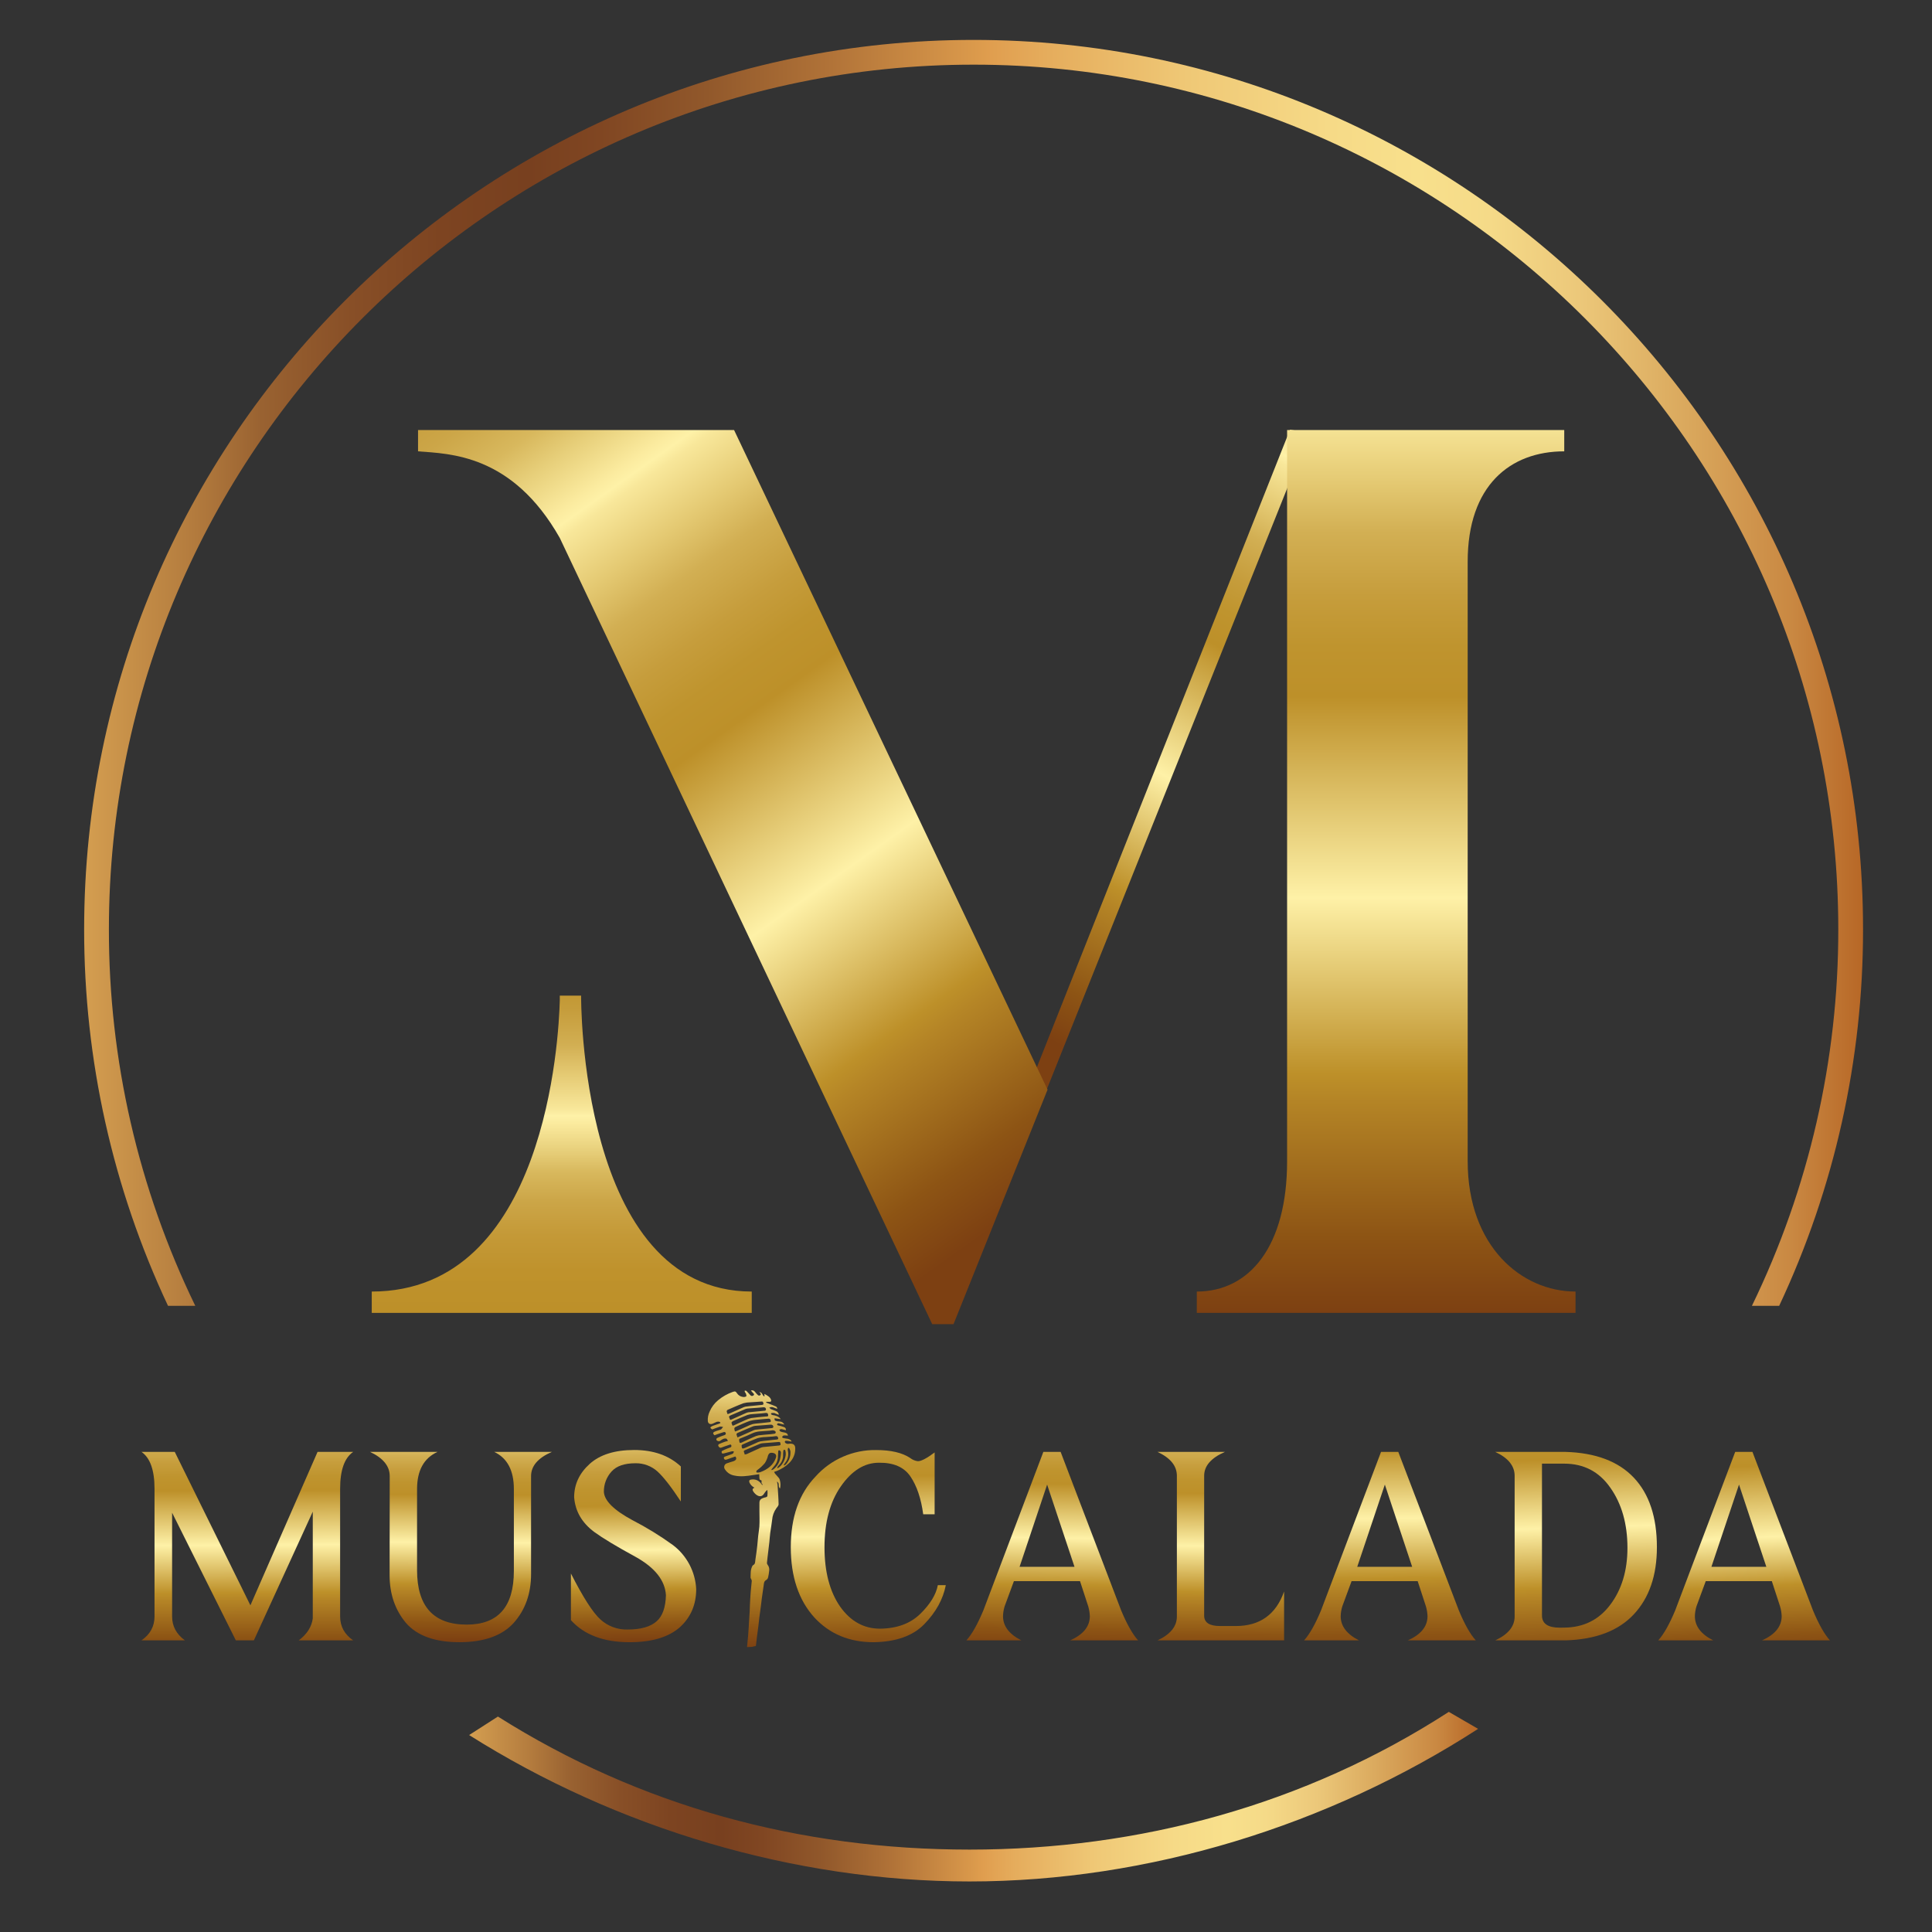 <?xml version="1.0" encoding="UTF-8"?> <svg xmlns="http://www.w3.org/2000/svg" xmlns:xlink="http://www.w3.org/1999/xlink" id="Layer_1" data-name="Layer 1" viewBox="0 0 1024 1024"><rect x="0" y="0" width="1024" height="1024" fill="#333333" stroke="none"/><defs><style> .cls-1 { fill: url(#Degradado_sin_nombre_6); } .cls-2 { fill: url(#Degradado_sin_nombre_5); } .cls-3 { fill: url(#Degradado_sin_nombre_16); } .cls-4 { fill: url(#Degradado_sin_nombre_11); } .cls-5 { fill: url(#Degradado_sin_nombre_4); } .cls-6 { fill: url(#Degradado_sin_nombre_2); } .cls-7 { fill: url(#Degradado_sin_nombre_9); } .cls-8 { fill: url(#Degradado_sin_nombre_13); } .cls-9 { fill: url(#Degradado_sin_nombre_7); } .cls-10 { fill: url(#Degradado_sin_nombre_3); } .cls-11 { fill: url(#Degradado_sin_nombre); } .cls-12 { fill: url(#Degradado_sin_nombre_10); } .cls-13 { fill: url(#Degradado_sin_nombre_14); } .cls-14 { fill: url(#Degradado_sin_nombre_15); } .cls-15 { fill: url(#Degradado_sin_nombre_8); } .cls-16 { fill: url(#Degradado_sin_nombre_12); } </style><linearGradient id="Degradado_sin_nombre" data-name="Degradado sin nombre" x1="297.74" y1="327.43" x2="297.74" y2="700.51" gradientTransform="translate(0 1023.28) scale(1 -1)" gradientUnits="userSpaceOnUse"><stop offset="0" stop-color="#bd9029"></stop><stop offset=".06" stop-color="#bf922c"></stop><stop offset=".11" stop-color="#c49937"></stop><stop offset=".16" stop-color="#cca648"></stop><stop offset=".2" stop-color="#d8b85d"></stop><stop offset=".23" stop-color="#e7cf7a"></stop><stop offset=".27" stop-color="#fbeb9f"></stop><stop offset=".28" stop-color="#fef1a7"></stop><stop offset=".29" stop-color="#f8e79a"></stop><stop offset=".34" stop-color="#e4c972"></stop><stop offset=".38" stop-color="#d2af53"></stop><stop offset=".43" stop-color="#c69d3c"></stop><stop offset=".47" stop-color="#bf942e"></stop><stop offset=".51" stop-color="#bd9029"></stop><stop offset=".67" stop-color="#fef1a7"></stop><stop offset=".81" stop-color="#bd9029"></stop><stop offset=".83" stop-color="#b58526"></stop><stop offset=".94" stop-color="#8d5414"></stop><stop offset="1" stop-color="#7d4012"></stop></linearGradient><linearGradient id="Degradado_sin_nombre_2" data-name="Degradado sin nombre 2" x1="545.77" y1="477.7" x2="757.15" y2="888.07" gradientTransform="translate(0 1023.28) scale(1 -1)" gradientUnits="userSpaceOnUse"><stop offset="0" stop-color="#7d4012"></stop><stop offset=".06" stop-color="#8d5414"></stop><stop offset=".17" stop-color="#b58526"></stop><stop offset=".19" stop-color="#bd9029"></stop><stop offset=".33" stop-color="#fef1a7"></stop><stop offset=".49" stop-color="#bd9029"></stop><stop offset=".53" stop-color="#bf942e"></stop><stop offset=".57" stop-color="#c69d3c"></stop><stop offset=".62" stop-color="#d2af53"></stop><stop offset=".66" stop-color="#e4c972"></stop><stop offset=".71" stop-color="#f8e79a"></stop><stop offset=".72" stop-color="#fef1a7"></stop><stop offset=".73" stop-color="#fbeb9f"></stop><stop offset=".77" stop-color="#e7cf7a"></stop><stop offset=".8" stop-color="#d8b85d"></stop><stop offset=".84" stop-color="#cca648"></stop><stop offset=".89" stop-color="#c49937"></stop><stop offset=".94" stop-color="#bf922c"></stop><stop offset="1" stop-color="#bd9029"></stop></linearGradient><linearGradient id="Degradado_sin_nombre_3" data-name="Degradado sin nombre 3" x1="206.69" y1="888.93" x2="557.92" y2="394.7" gradientTransform="translate(0 1023.28) scale(1 -1)" gradientUnits="userSpaceOnUse"><stop offset="0" stop-color="#bd9029"></stop><stop offset=".06" stop-color="#bf922c"></stop><stop offset=".11" stop-color="#c49937"></stop><stop offset=".16" stop-color="#cca648"></stop><stop offset=".2" stop-color="#d8b85d"></stop><stop offset=".23" stop-color="#e7cf7a"></stop><stop offset=".27" stop-color="#fbeb9f"></stop><stop offset=".28" stop-color="#fef1a7"></stop><stop offset=".29" stop-color="#f8e79a"></stop><stop offset=".34" stop-color="#e4c972"></stop><stop offset=".38" stop-color="#d2af53"></stop><stop offset=".43" stop-color="#c69d3c"></stop><stop offset=".47" stop-color="#bf942e"></stop><stop offset=".51" stop-color="#bd9029"></stop><stop offset=".67" stop-color="#fef1a7"></stop><stop offset=".81" stop-color="#bd9029"></stop><stop offset=".83" stop-color="#b58526"></stop><stop offset=".94" stop-color="#8d5414"></stop><stop offset="1" stop-color="#7d4012"></stop></linearGradient><linearGradient id="Degradado_sin_nombre_4" data-name="Degradado sin nombre 4" x1="734.7" y1="327.43" x2="734.7" y2="994.05" gradientTransform="translate(0 1023.28) scale(1 -1)" gradientUnits="userSpaceOnUse"><stop offset="0" stop-color="#7d4012"></stop><stop offset=".06" stop-color="#8d5414"></stop><stop offset=".17" stop-color="#b58526"></stop><stop offset=".19" stop-color="#bd9029"></stop><stop offset=".33" stop-color="#fef1a7"></stop><stop offset=".49" stop-color="#bd9029"></stop><stop offset=".53" stop-color="#bf942e"></stop><stop offset=".57" stop-color="#c69d3c"></stop><stop offset=".62" stop-color="#d2af53"></stop><stop offset=".66" stop-color="#e4c972"></stop><stop offset=".71" stop-color="#f8e79a"></stop><stop offset=".72" stop-color="#fef1a7"></stop><stop offset=".73" stop-color="#fbeb9f"></stop><stop offset=".77" stop-color="#e7cf7a"></stop><stop offset=".8" stop-color="#d8b85d"></stop><stop offset=".84" stop-color="#cca648"></stop><stop offset=".89" stop-color="#c49937"></stop><stop offset=".94" stop-color="#bf922c"></stop><stop offset="1" stop-color="#bd9029"></stop></linearGradient><linearGradient id="Degradado_sin_nombre_5" data-name="Degradado sin nombre 5" x1="130.47" y1="325.67" x2="131.39" y2="144.63" gradientTransform="translate(0 1023.28) scale(1 -1)" gradientUnits="userSpaceOnUse"><stop offset="0" stop-color="#bd9029"></stop><stop offset=".06" stop-color="#bf922c"></stop><stop offset=".11" stop-color="#c49937"></stop><stop offset=".16" stop-color="#cca648"></stop><stop offset=".2" stop-color="#d8b85d"></stop><stop offset=".23" stop-color="#e7cf7a"></stop><stop offset=".27" stop-color="#fbeb9f"></stop><stop offset=".28" stop-color="#fef1a7"></stop><stop offset=".29" stop-color="#f8e79a"></stop><stop offset=".34" stop-color="#e4c972"></stop><stop offset=".38" stop-color="#d2af53"></stop><stop offset=".43" stop-color="#c69d3c"></stop><stop offset=".47" stop-color="#bf942e"></stop><stop offset=".51" stop-color="#bd9029"></stop><stop offset=".67" stop-color="#fef1a7"></stop><stop offset=".81" stop-color="#bd9029"></stop><stop offset=".83" stop-color="#b58526"></stop><stop offset=".94" stop-color="#8d5414"></stop><stop offset="1" stop-color="#7d4012"></stop></linearGradient><linearGradient id="Degradado_sin_nombre_6" data-name="Degradado sin nombre 6" x1="244.62" y1="311.5" x2="243.78" y2="153.69" gradientTransform="translate(0 1023.28) scale(1 -1)" gradientUnits="userSpaceOnUse"><stop offset="0" stop-color="#bd9029"></stop><stop offset=".06" stop-color="#bf922c"></stop><stop offset=".11" stop-color="#c49937"></stop><stop offset=".16" stop-color="#cca648"></stop><stop offset=".2" stop-color="#d8b85d"></stop><stop offset=".23" stop-color="#e7cf7a"></stop><stop offset=".27" stop-color="#fbeb9f"></stop><stop offset=".28" stop-color="#fef1a7"></stop><stop offset=".29" stop-color="#f8e79a"></stop><stop offset=".34" stop-color="#e4c972"></stop><stop offset=".38" stop-color="#d2af53"></stop><stop offset=".43" stop-color="#c69d3c"></stop><stop offset=".47" stop-color="#bf942e"></stop><stop offset=".51" stop-color="#bd9029"></stop><stop offset=".67" stop-color="#fef1a7"></stop><stop offset=".81" stop-color="#bd9029"></stop><stop offset=".83" stop-color="#b58526"></stop><stop offset=".94" stop-color="#8d5414"></stop><stop offset="1" stop-color="#7d4012"></stop></linearGradient><linearGradient id="Degradado_sin_nombre_7" data-name="Degradado sin nombre 7" x1="334.01" y1="300.09" x2="336.08" y2="153.24" gradientTransform="translate(0 1023.28) scale(1 -1)" gradientUnits="userSpaceOnUse"><stop offset="0" stop-color="#bd9029"></stop><stop offset=".04" stop-color="#bf922c"></stop><stop offset=".07" stop-color="#c49937"></stop><stop offset=".1" stop-color="#cca648"></stop><stop offset=".13" stop-color="#d8b85d"></stop><stop offset=".15" stop-color="#e7cf7a"></stop><stop offset=".18" stop-color="#fbeb9f"></stop><stop offset=".18" stop-color="#fef1a7"></stop><stop offset=".2" stop-color="#f8e79a"></stop><stop offset=".27" stop-color="#e4c972"></stop><stop offset=".33" stop-color="#d2af53"></stop><stop offset=".39" stop-color="#c69d3c"></stop><stop offset=".45" stop-color="#bf942e"></stop><stop offset=".51" stop-color="#bd9029"></stop><stop offset=".67" stop-color="#fef1a7"></stop><stop offset=".81" stop-color="#bd9029"></stop><stop offset=".83" stop-color="#b58526"></stop><stop offset=".94" stop-color="#8d5414"></stop><stop offset="1" stop-color="#7d4012"></stop></linearGradient><linearGradient id="Degradado_sin_nombre_8" data-name="Degradado sin nombre 8" x1="457.87" y1="340.84" x2="460.98" y2="144.35" gradientTransform="translate(0 1023.28) scale(1 -1)" gradientUnits="userSpaceOnUse"><stop offset="0" stop-color="#bd9029"></stop><stop offset=".06" stop-color="#bf922c"></stop><stop offset=".11" stop-color="#c49937"></stop><stop offset=".16" stop-color="#cca648"></stop><stop offset=".2" stop-color="#d8b85d"></stop><stop offset=".23" stop-color="#e7cf7a"></stop><stop offset=".27" stop-color="#fbeb9f"></stop><stop offset=".28" stop-color="#fef1a7"></stop><stop offset=".29" stop-color="#f8e79a"></stop><stop offset=".34" stop-color="#e4c972"></stop><stop offset=".38" stop-color="#d2af53"></stop><stop offset=".43" stop-color="#c69d3c"></stop><stop offset=".47" stop-color="#bf942e"></stop><stop offset=".51" stop-color="#bd9029"></stop><stop offset=".67" stop-color="#fef1a7"></stop><stop offset=".81" stop-color="#bd9029"></stop><stop offset=".83" stop-color="#b58526"></stop><stop offset=".94" stop-color="#8d5414"></stop><stop offset="1" stop-color="#7d4012"></stop></linearGradient><linearGradient id="Degradado_sin_nombre_9" data-name="Degradado sin nombre 9" x1="560.14" y1="328.07" x2="557.65" y2="149.13" gradientTransform="translate(0 1023.28) scale(1 -1)" gradientUnits="userSpaceOnUse"><stop offset="0" stop-color="#bd9029"></stop><stop offset=".06" stop-color="#bf922c"></stop><stop offset=".11" stop-color="#c49937"></stop><stop offset=".16" stop-color="#cca648"></stop><stop offset=".2" stop-color="#d8b85d"></stop><stop offset=".23" stop-color="#e7cf7a"></stop><stop offset=".27" stop-color="#fbeb9f"></stop><stop offset=".28" stop-color="#fef1a7"></stop><stop offset=".29" stop-color="#f8e79a"></stop><stop offset=".34" stop-color="#e4c972"></stop><stop offset=".38" stop-color="#d2af53"></stop><stop offset=".43" stop-color="#c69d3c"></stop><stop offset=".47" stop-color="#bf942e"></stop><stop offset=".51" stop-color="#bd9029"></stop><stop offset=".67" stop-color="#fef1a7"></stop><stop offset=".81" stop-color="#bd9029"></stop><stop offset=".83" stop-color="#b58526"></stop><stop offset=".94" stop-color="#8d5414"></stop><stop offset="1" stop-color="#7d4012"></stop></linearGradient><linearGradient id="Degradado_sin_nombre_10" data-name="Degradado sin nombre 10" x1="648.05" y1="320.54" x2="646.56" y2="146.38" gradientTransform="translate(0 1023.28) scale(1 -1)" gradientUnits="userSpaceOnUse"><stop offset="0" stop-color="#bd9029"></stop><stop offset=".06" stop-color="#bf922c"></stop><stop offset=".11" stop-color="#c49937"></stop><stop offset=".16" stop-color="#cca648"></stop><stop offset=".2" stop-color="#d8b85d"></stop><stop offset=".23" stop-color="#e7cf7a"></stop><stop offset=".27" stop-color="#fbeb9f"></stop><stop offset=".28" stop-color="#fef1a7"></stop><stop offset=".29" stop-color="#f8e79a"></stop><stop offset=".34" stop-color="#e4c972"></stop><stop offset=".38" stop-color="#d2af53"></stop><stop offset=".43" stop-color="#c69d3c"></stop><stop offset=".47" stop-color="#bf942e"></stop><stop offset=".51" stop-color="#bd9029"></stop><stop offset=".67" stop-color="#fef1a7"></stop><stop offset=".81" stop-color="#bd9029"></stop><stop offset=".83" stop-color="#b58526"></stop><stop offset=".94" stop-color="#8d5414"></stop><stop offset="1" stop-color="#7d4012"></stop></linearGradient><linearGradient id="Degradado_sin_nombre_11" data-name="Degradado sin nombre 11" x1="734.41" y1="371.22" x2="736.8" y2="143.36" gradientTransform="translate(0 1023.28) scale(1 -1)" gradientUnits="userSpaceOnUse"><stop offset="0" stop-color="#bd9029"></stop><stop offset=".06" stop-color="#bf922c"></stop><stop offset=".11" stop-color="#c49937"></stop><stop offset=".16" stop-color="#cca648"></stop><stop offset=".2" stop-color="#d8b85d"></stop><stop offset=".23" stop-color="#e7cf7a"></stop><stop offset=".27" stop-color="#fbeb9f"></stop><stop offset=".28" stop-color="#fef1a7"></stop><stop offset=".29" stop-color="#f8e79a"></stop><stop offset=".34" stop-color="#e4c972"></stop><stop offset=".38" stop-color="#d2af53"></stop><stop offset=".43" stop-color="#c69d3c"></stop><stop offset=".47" stop-color="#bf942e"></stop><stop offset=".51" stop-color="#bd9029"></stop><stop offset=".67" stop-color="#fef1a7"></stop><stop offset=".81" stop-color="#bd9029"></stop><stop offset=".83" stop-color="#b58526"></stop><stop offset=".94" stop-color="#8d5414"></stop><stop offset="1" stop-color="#7d4012"></stop></linearGradient><linearGradient id="Degradado_sin_nombre_12" data-name="Degradado sin nombre 12" x1="829.58" y1="365.15" x2="836.61" y2="139.01" gradientTransform="translate(0 1023.28) scale(1 -1)" gradientUnits="userSpaceOnUse"><stop offset="0" stop-color="#bd9029"></stop><stop offset=".06" stop-color="#bf922c"></stop><stop offset=".11" stop-color="#c49937"></stop><stop offset=".16" stop-color="#cca648"></stop><stop offset=".2" stop-color="#d8b85d"></stop><stop offset=".23" stop-color="#e7cf7a"></stop><stop offset=".27" stop-color="#fbeb9f"></stop><stop offset=".28" stop-color="#fef1a7"></stop><stop offset=".29" stop-color="#f8e79a"></stop><stop offset=".34" stop-color="#e4c972"></stop><stop offset=".38" stop-color="#d2af53"></stop><stop offset=".43" stop-color="#c69d3c"></stop><stop offset=".47" stop-color="#bf942e"></stop><stop offset=".51" stop-color="#bd9029"></stop><stop offset=".67" stop-color="#fef1a7"></stop><stop offset=".81" stop-color="#bd9029"></stop><stop offset=".83" stop-color="#b58526"></stop><stop offset=".94" stop-color="#8d5414"></stop><stop offset="1" stop-color="#7d4012"></stop></linearGradient><linearGradient id="Degradado_sin_nombre_13" data-name="Degradado sin nombre 13" x1="915.14" y1="366.41" x2="925.44" y2="130.09" gradientTransform="translate(0 1023.28) scale(1 -1)" gradientUnits="userSpaceOnUse"><stop offset="0" stop-color="#bd9029"></stop><stop offset=".06" stop-color="#bf922c"></stop><stop offset=".11" stop-color="#c49937"></stop><stop offset=".16" stop-color="#cca648"></stop><stop offset=".2" stop-color="#d8b85d"></stop><stop offset=".23" stop-color="#e7cf7a"></stop><stop offset=".27" stop-color="#fbeb9f"></stop><stop offset=".28" stop-color="#fef1a7"></stop><stop offset=".29" stop-color="#f8e79a"></stop><stop offset=".34" stop-color="#e4c972"></stop><stop offset=".38" stop-color="#d2af53"></stop><stop offset=".43" stop-color="#c69d3c"></stop><stop offset=".47" stop-color="#bf942e"></stop><stop offset=".51" stop-color="#bd9029"></stop><stop offset=".67" stop-color="#fef1a7"></stop><stop offset=".78" stop-color="#bd9029"></stop><stop offset=".8" stop-color="#b58526"></stop><stop offset=".89" stop-color="#8d5414"></stop><stop offset=".94" stop-color="#7d4012"></stop></linearGradient><linearGradient id="Degradado_sin_nombre_14" data-name="Degradado sin nombre 14" x1="399.18" y1="349.27" x2="397.16" y2="148.75" gradientTransform="translate(0 1023.28) scale(1 -1)" gradientUnits="userSpaceOnUse"><stop offset="0" stop-color="#bd9029"></stop><stop offset=".06" stop-color="#bf922c"></stop><stop offset=".11" stop-color="#c49937"></stop><stop offset=".16" stop-color="#cca648"></stop><stop offset=".2" stop-color="#d8b85d"></stop><stop offset=".23" stop-color="#e7cf7a"></stop><stop offset=".27" stop-color="#fbeb9f"></stop><stop offset=".28" stop-color="#fef1a7"></stop><stop offset=".29" stop-color="#f8e79a"></stop><stop offset=".34" stop-color="#e4c972"></stop><stop offset=".38" stop-color="#d2af53"></stop><stop offset=".43" stop-color="#c69d3c"></stop><stop offset=".47" stop-color="#bf942e"></stop><stop offset=".51" stop-color="#bd9029"></stop><stop offset=".67" stop-color="#fef1a7"></stop><stop offset=".81" stop-color="#bd9029"></stop><stop offset=".83" stop-color="#b58526"></stop><stop offset=".94" stop-color="#8d5414"></stop><stop offset="1" stop-color="#7d4012"></stop></linearGradient><linearGradient id="Degradado_sin_nombre_15" data-name="Degradado sin nombre 15" x1="248.65" y1="71.01" x2="783.42" y2="71.01" gradientTransform="translate(0 1023.28) scale(1 -1)" gradientUnits="userSpaceOnUse"><stop offset="0" stop-color="#e2ab57"></stop><stop offset="0" stop-color="#d49e50"></stop><stop offset=".06" stop-color="#b47c3e"></stop><stop offset=".1" stop-color="#996231"></stop><stop offset=".15" stop-color="#884f27"></stop><stop offset=".2" stop-color="#7d4421"></stop><stop offset=".25" stop-color="#78401f"></stop><stop offset=".29" stop-color="#804622"></stop><stop offset=".35" stop-color="#91582b"></stop><stop offset=".42" stop-color="#b17338"></stop><stop offset=".5" stop-color="#da994b"></stop><stop offset=".51" stop-color="#e09e4f"></stop><stop offset=".54" stop-color="#e5ac5c"></stop><stop offset=".62" stop-color="#efc876"></stop><stop offset=".7" stop-color="#f6da87"></stop><stop offset=".75" stop-color="#f8e08c"></stop><stop offset=".79" stop-color="#f5da88"></stop><stop offset=".84" stop-color="#ecc87a"></stop><stop offset=".89" stop-color="#ddae62"></stop><stop offset=".96" stop-color="#c98842"></stop><stop offset="1" stop-color="#b76726"></stop></linearGradient><linearGradient id="Degradado_sin_nombre_16" data-name="Degradado sin nombre 16" x1="44.6" y1="666.65" x2="987.45" y2="666.65" gradientTransform="translate(0 1023.28) scale(1 -1)" gradientUnits="userSpaceOnUse"><stop offset="0" stop-color="#e2ab57"></stop><stop offset="0" stop-color="#d49e50"></stop><stop offset=".06" stop-color="#b47c3e"></stop><stop offset=".1" stop-color="#996231"></stop><stop offset=".15" stop-color="#884f27"></stop><stop offset=".2" stop-color="#7d4421"></stop><stop offset=".25" stop-color="#78401f"></stop><stop offset=".29" stop-color="#804622"></stop><stop offset=".35" stop-color="#91582b"></stop><stop offset=".42" stop-color="#b17338"></stop><stop offset=".5" stop-color="#da994b"></stop><stop offset=".51" stop-color="#e09e4f"></stop><stop offset=".54" stop-color="#e5ac5c"></stop><stop offset=".62" stop-color="#efc876"></stop><stop offset=".7" stop-color="#f6da87"></stop><stop offset=".75" stop-color="#f8e08c"></stop><stop offset=".79" stop-color="#f5da88"></stop><stop offset=".84" stop-color="#ecc87a"></stop><stop offset=".89" stop-color="#ddae62"></stop><stop offset=".96" stop-color="#c98842"></stop><stop offset="1" stop-color="#b76726"></stop></linearGradient></defs><path class="cls-11" d="M308,527.69h-11.3v2.44c-.5,19.85-7.31,154.42-99.66,154.42v11.3h201.4v-11.3c-91.79,0-90.44-156.86-90.44-156.86Z"></path><polygon class="cls-6" points="548.51 568.33 553.65 580.31 693.99 229.45 683.72 227.74 548.51 568.33"></polygon><path class="cls-10" d="M389.07,227.92l166.16,349.62-49.84,124.29h-11.3l-197.41-416.74c-25.26-44.54-58.49-44.54-75.11-45.87v-11.3h167.5Z"></path><path class="cls-5" d="M835.07,684.55v11.3h-200.74v-11.3c27.92,0,47.86-23.93,47.86-69.12V227.92h146.89v11.3c-28.58,0-51.18,18-51.18,58.49v317.72c0,45.19,28.59,69.12,57.17,69.12Z"></path><path class="cls-2" d="M92.63,769.54l40.09,81.32,35.59-81.32h18.86c-4.6,3.19-6.9,9.71-6.9,19.56v67.67c0,5.25,2.3,9.47,6.9,12.66h-28.84c4.4-3.29,6.88-7.18,7.45-11.68v-56.55l-31.23,68.23h-9.55l-33.78-67.67v55c0,5.15,2.25,9.37,6.76,12.66h-22.98c4.6-3.19,6.9-7.41,6.9-12.66v-67.66c0-9.85-2.3-16.37-6.9-19.56h17.63Z"></path><path class="cls-1" d="M206.56,782.35c0-5.26-3.47-9.53-10.41-12.81h35.73c-7.22,3.29-10.83,9.86-10.83,19.7v43c0,19.22,8.77,28.83,26.31,28.84,16.67,0,25-9.47,25-28.42v-43.42c0-9.85-3.47-16.42-10.41-19.7h30.53c-7.33,3.19-11,7.46-11,12.81v51.91c0,10.41-3.09,19.08-9.28,26-6.19,6.75-15.75,10.13-28.7,10.13s-22.37-3.38-28.28-10.13c-5.81-6.94-8.72-15.38-8.72-25.32l.06-52.59Z"></path><path class="cls-9" d="M315,812c-6.56-4.88-10.12-11.02-10.69-18.43,0-6.85,2.77-12.76,8.3-17.73,5.44-4.87,13.27-7.3,23.49-7.31s18.47,2.9,24.76,8.72v18.57c-5.06-7.69-9.19-12.99-12.38-15.9-3.2-2.88-7.37-4.44-11.67-4.36-5.82,0-10.04,1.45-12.66,4.36-2.7,2.96-4.16,6.84-4.08,10.84.28,4.67,5.3,9.64,15.05,14.91,7.49,3.86,14.69,8.28,21.52,13.22,7.38,5.59,11.9,14.15,12.36,23.39,0,8.25-2.91,15-8.72,20.25-6,5.25-14.86,7.88-26.59,7.88-13.69,0-24.06-3.89-31.09-11.68v-24.73c6.47,12.67,11.67,20.78,15.62,24.33,3.94,3.61,9.15,5.53,14.49,5.35,6.94,0,12.05-1.45,15.33-4.36,3.1-2.72,4.74-7.32,4.92-13.79-.46-7.88-5.85-14.68-16.17-20.4-10.13-5.54-17.39-9.92-21.79-13.13Z"></path><path class="cls-15" d="M437,820.05c0,13.03,2.77,23.54,8.3,31.51,5.53,7.78,12.57,11.67,21.1,11.68,9.01-.1,16.14-2.73,21.39-7.88,5.25-5.15,8.35-10.22,9.28-15.2h4.22c-1.41,7.41-5.2,14.31-11.39,20.68-6,6.19-14.96,9.38-26.87,9.57-12.85,0-23.31-4.36-31.38-13.08-8.34-9.19-12.51-21.62-12.52-37.28,0-15.85,4.36-28.32,13.09-37.42,8.18-9.15,19.94-14.28,32.21-14.07,7.79,0,13.79,1.41,18,4.22,1.18.93,2.59,1.51,4.08,1.69,1.78,0,4.73-1.55,8.86-4.64v32.77h-6.05c-1.12-8.34-3.37-15.01-6.75-20-3.38-4.99-8.96-7.43-16.74-7.32-7.69,0-14.44,4.22-20.26,12.66-5.71,8.28-8.57,18.98-8.57,32.11Z"></path><path class="cls-7" d="M537.39,838.05l-4.93,13.37c-.52,1.69-.8,3.44-.84,5.2,0,5.26,3.24,9.53,9.71,12.81h-29.12c2.9-3.19,5.9-8.49,9-15.9l31.79-84h9.15l32.07,84c3.1,7.41,6.1,12.71,9,15.9h-36c6.94-3.1,10.41-7.37,10.41-12.81-.06-1.76-.34-3.51-.84-5.2l-4.36-13.37h-35.04ZM540.39,830.46h29.12l-14.51-43.61-14.61,43.61Z"></path><path class="cls-12" d="M655,861.83c12.76,0,21.29-6.1,25.6-18.29v25.89h-67.1c6.85-3.19,10.28-7.41,10.27-12.66v-74.56c0-5.26-3.42-9.48-10.27-12.67h35.73c-7.33,3.19-11,7.42-11,12.67v74.13c0,3.66,2.81,5.49,8.44,5.49h8.33Z"></path><path class="cls-4" d="M716.36,838.05l-4.92,13.37c-.52,1.69-.8,3.44-.85,5.2,0,5.26,3.24,9.53,9.71,12.81h-29.12c2.91-3.19,5.91-8.49,9-15.9l31.8-84h9.14l32.08,84c3.09,7.41,6.09,12.71,9,15.9h-36c6.94-3.1,10.41-7.37,10.41-12.81-.06-1.76-.34-3.51-.84-5.2l-4.37-13.37h-35.04ZM719.36,830.46h29.12l-14.48-43.61-14.64,43.61Z"></path><path class="cls-16" d="M829.8,769.54c15.94.47,27.99,5.02,36.15,13.65,8.16,8.63,12.24,20.91,12.24,36.86,0,15-4.08,26.86-12.24,35.59-8.16,8.73-20.21,13.32-36.15,13.79h-37.28c6.85-3.19,10.28-7.41,10.27-12.66v-74.56c0-5.26-3.42-9.48-10.27-12.67h37.28ZM829.1,862.67c10.22-.09,18.33-4.11,24.33-12.07,6.1-8.06,9.15-18.13,9.15-30.2,0-12.74-3.05-23.41-9.15-32-5.91-8.42-14.02-12.63-24.33-12.64h-11.82v80.48c0,4.31,3.14,6.46,9.42,6.46l2.4-.03Z"></path><path class="cls-8" d="M904.08,838.05l-4.92,13.37c-.52,1.69-.8,3.44-.84,5.2,0,5.26,3.23,9.53,9.7,12.81h-29.12c2.91-3.19,5.91-8.49,9-15.9l31.79-84h9.14l32.08,84c3.09,7.41,6.09,12.71,9,15.9h-36c6.94-3.1,10.41-7.37,10.41-12.81-.05-1.76-.34-3.51-.85-5.2l-4.36-13.37h-35.03ZM907.08,830.46h29.12l-14.49-43.61-14.63,43.61Z"></path><path class="cls-13" d="M395.94,873c.2-2.05.42-4.11.6-6.17.13-1.42.2-2.85.29-4.27.18-2.85.36-5.71.53-8.56.06-1.09.05-2.19.11-3.28.12-2.27.23-4.53.41-6.8.15-2,.42-4,.58-6-.05-.38-.17-.75-.37-1.08-.08-.21-.28-.42-.27-.62.08-2.08-.13-4.18.94-6.17.07-.13.12-.31.25-.37,1.44-.7,1.19-1.92,1.36-3,.41-2.49.71-5,1-7.47.2-1.7.29-3.4.48-5.1s.49-3.32.63-5c.11-1.45.08-2.92.08-4.38,0-2.77-.13-5.53-.05-8.29.05-1.53.77-2.31,3.47-2.88.3-.07.72-.39.74-.61.14-1.09.14-2.19,0-3.28-.25.18-.48.39-.69.61-.35.37-.66.78-.93,1.21-1.15,2-2.85,1.92-4.53.54-.54-.46-1.01-1.01-1.39-1.62-.47-.75-.43-1.46.71-1.9-1.18-.59-2.12-1.56-2.67-2.75-.36-1.06,0-1.51,1.33-1.62,1.91-.21,3.79.66,4.87,2.25.21.31.49.56.82.75,0-.16,0-.4-.12-.47-.65-.42-.56-.95-.44-1.53,0-.19-.12-.58-.25-.6-.93-.09-.86-.71-.94-1.19-.07-.66-.1-1.33-.09-2-1.11.16-2.15.3-3.17.46-3.34.53-6.67,1-10,.26-2.23-.35-4.17-1.73-5.24-3.72-.44-1.05.06-2.26,1.11-2.7.08-.03.16-.06.24-.08,1-.41,2.1-.64,3.15-1,1.72-.54,2.17-1.43,1.27-2.59-1.51.52-3,1-4.52,1.58-.63.22-1.14.26-1.44-.34s-.15-1,.57-1.24c1-.37,2.08-.73,3.11-1.11.41-.11.79-.3,1.12-.57.19-.31.32-.65.38-1-.33-.07-.66-.1-1-.08-1.48.36-2.92.79-4.4,1.15-.34.07-.69.04-1-.11-.09-.39-.2-1,.05-1.18.92-.5,1.87-.94,2.85-1.31.48-.21,1-.39,1.49-.56.45-.07.77-.49.7-.94-.01-.09-.04-.17-.08-.25-.2-.55-.7-.36-1.18-.18-1.31.47-2.67.85-3.95,1.38-.54.29-1.2.09-1.49-.45,0,0,0-.01-.01-.02-.38-.47-.5-1,.21-1.38,1.06-.5,2.2-.89,3.32-1.3.34-.12.72-.17,1.34-.32-.3-.47-.43-1-.85-1.24-.54-.12-1.11-.07-1.62.14-.5.22-.98.5-1.41.84-.62.55-1.57.49-2.12-.13-.05-.05-.09-.11-.13-.17-.1-.38.06-.78.38-1,1.19-.58,2.41-1.06,3.67-1.46.8-.25,1.08-.62.9-1.21s-.77-.59-1.38-.38l-3,1-1.56.58c-1.25-1.1-.75-1.66.66-2.16.82-.28,1.66-.52,2.48-.79.13-.03.25-.08.36-.16.36-.42.7-.84,1.05-1.26-.55-.17-1.13-.24-1.7-.2-1.36.4-2.66,1-4.08,1.49-1.29-.77-1.28-1.25.33-1.91,1.1-.45,2.27-.76,3.4-1.17.25-.09.63-.3.62-.45-.07-.26-.28-.46-.54-.53-.44-.1-.9-.1-1.34,0-.69.23-1.3.62-2,.91-1.51.69-2.62.15-2.79-1.27-.12-1.72.2-3.44.94-5,.99-2.36,2.54-4.44,4.51-6.07,2.28-1.9,4.87-3.38,7.67-4.37,1.35-.5,1.68-.31,2.31.63.7,1.1,1.85,1.83,3.14,2,.6.1,1.22,0,1.76-.28.26-.18.06-.88-.08-1.31s-.5-.72-.67-1.11c-.09-.19,0-.44,0-.66.3.06.71,0,.87.2.7.68,1.33,1.4,2,2.12.35.53,1.06.69,1.59.34,0,0,.02-.01.03-.02.6-.39.55-.81,0-1.28-.44-.44-.85-.91-1.23-1.41.78-.26,1.64.01,2.13.67.39.53.82,1.03,1.3,1.48.36.35.77.83,1.46.38s.3-.84,0-1.25c-.15-.16-.31-.32-.47-.47,1.89.2,1.38,1.85,2.78,2.39l-.05-1.41c1.6.91,3.14,1.63,3.55,3.2.21.79-.18,1.1-1.17,1-.45-.03-.9-.03-1.35,0l-.13.39,1.7.7c1.18.46,2.41.85,3.53,1.39.38.17.52.68.77,1l-.27.19c-.5-.19-1-.39-1.51-.56-.36-.17-.74-.28-1.14-.33-.47.04-.94.13-1.39.26.29.29.52.68.9.85,1,.46,2.21.73,3.16,1.27.53.29.72,1,1.06,1.47l-.31.21-1.83-.75c-.12-.05-.22-.18-.33-.18-.57,0-1.5-.06-1.63.16-.37.61.38.88,1,1,1.28.13,2.49.62,3.5,1.42.16.16.28.35.57.71l-3.28-.49c-.1,1.14.13,1.32,1.29,1.56s2.31,0,3.13.83c.24.24.45.51.68.76l-.16.18c-.73-.19-1.45-.39-2.19-.54-.51-.11-1.17-.33-1.37.31s.41.67,1,.81c.84.2,1.67.45,2.48.74.77.14,1.27.88,1.13,1.65,0,.01,0,.02,0,.03l-.67-.16c-.6-.19-1.2-.33-1.82-.43-.35.06-.69.18-1,.37.21.33.32.79.65.94.62.24,1.27.4,1.93.47,1.32.23,1.9.7,2,1.72-.69-.11-1.38-.15-2.08-.14-.39.08-.73.33-.92.68-.23.55.38.71.89.8.71.07,1.41.18,2.1.32.8.23,1.67.49,1.93,1.47-.71-.14-1.29-.27-1.87-.36-.4-.07-.81-.1-1.22-.07-.19,0-.48.27-.49.42-.05.74,1,1.35,1.92,1.2,2.36-.39,3.56.42,3.61,2.2.16,5.1-2.9,8.75-8.08,11.41-.5.26-1.01.5-1.54.71-.52.2-1.06.37-1.56.54.44,1.48,2.73,2.83,3,4.28.43,1.47.47,3.04.11,4.53-1.33-1.14.09-2.7-1.59-3.68.12.75.26,1.33.3,1.92.21,3.38.48,6.76.54,10.14,0,.7-.69,1.45-1.19,2.1-1.3,1.82-2.08,3.96-2.24,6.19-.27,2.3-.68,4.59-1,6.88-.21,1.64-.31,3.29-.48,4.93s-.43,3.55-.63,5.32-.47,3.77-.64,5.66c0,.39.15.77.42,1.06.7.93.97,2.11.75,3.25-.11,1.11-.29,2.21-.54,3.3-.11.55-.43,1.04-.89,1.36-1.36.7-1.3,1.76-1.45,2.79-.33,2.32-.67,4.65-1,7-.19,1.41-.33,2.83-.51,4.24-.27,2-.56,4-.82,6.06-.18,1.47-.31,2.95-.5,4.42-.25,2-.55,4.09-.81,6.14-.18,1.44-.32,2.88-.5,4.33,0,.16-1.88.37-1.95.53l-2.75.13ZM408.77,770c-.89,0-1.39.57-1.72,1.53-.33,1.38-.88,2.7-1.63,3.9-1.21,1.42-2.59,2.69-4.11,3.78-.53.42-.52.78-.34,1.16.06.13.69.12,1,.1.37-.03.73-.11,1.08-.23,4-1.48,6.85-3.88,8.1-7.32.79-1.99-.41-2.92-2.38-2.92ZM409.42,758.08c-.41.06-1,.18-1.63.22-1.69.14-3.39.2-5.07.37-1.41.11-2.79.47-4.08,1.06-1.7.84-3.48,1.58-5.27,2.28s-1.75.65-1.49,2.13c.14.74.49.76,1.16.46,2.12-1,4.23-2,6.38-2.93.86-.43,1.78-.74,2.73-.92,2.11-.29,4.25-.4,6.37-.6.67-.05,1.34-.14,2-.26.25-.05.46-.2.58-.42.28-.73-.48-1.4-1.68-1.36v-.03ZM387.67,754c.14.36.25.73.35,1.1.1.57.42.62,1,.35,2-.93,3.94-1.86,5.94-2.73,1.04-.52,2.14-.9,3.28-1.14,2.58-.38,5.2-.58,7.8-.82.63,0,1.22,0,1.11-.76s-.33-1.21-1.36-1.11c-.72.08-1.43.19-2.15.24-1.55.13-3.11.2-4.66.36-.95.03-1.89.19-2.8.48-2.6,1-5.15,2.13-7.68,3.26-.38.16-.61.56-.83.77ZM385.67,749.52c.44-.15.82-.26,1.17-.42,2.21-1,4.41-2,6.62-2.94.53-.28,1.09-.48,1.67-.61,1.59-.23,3.21-.36,4.81-.53,1.3-.13,2.6-.24,3.9-.4.49-.06,1-.25.78-.77s0-1.12-1.12-1c-1.93.18-3.87.24-5.8.4-1.23.01-2.45.18-3.64.5-2.87,1.06-5.64,2.3-8.43,3.51-.28.16-.46.45-.48.77.11.51.28,1.01.49,1.49h.03ZM386.35,750.85c.12.28.23.57.32.87.24.92.35,1,1.36.51,2.38-1.07,4.76-2.15,7.15-3.21.44-.22.92-.38,1.41-.47,2.74-.29,5.48-.55,8.22-.8.55,0,1.12-.07,1.17-.61.07-.84-.43-1.3-1.3-1.26s-2,.19-3,.27c-1.63.12-3.25.21-4.87.35-.58.02-1.15.13-1.7.31-2.69,1.11-5.36,2.26-8,3.42-.29.17-.56.37-.79.62h.03ZM389.56,758.71c.41-.13.78-.21,1.1-.35,1.82-.8,3.62-1.63,5.44-2.43.94-.49,1.93-.88,2.95-1.16,1.5-.3,3.06-.36,4.6-.53s2.79-.33,4.19-.46c.69-.07.8-.41.68-.84s-.34-1.05-1.11-1c-2,.13-4,.31-6,.52-1.29.06-2.58.26-3.83.6-2.23.78-4.37,1.76-6.52,2.69s-2.06.94-1.53,2.96h.03ZM393.06,766.21c.05,1.67.41,1.84,1.92,1.17l5.72-2.54c.7-.37,1.44-.66,2.21-.86,1.41-.26,2.86-.36,4.29-.52s2.93-.36,4.4-.47c1.09-.08.94-.65.74-1.14s-.53-.78-1.46-.62c-1.68.3-3.45.25-5.17.43-1.43.04-2.85.25-4.23.63-2.72,1-5.33,2.2-8,3.36-.27.12-.39.49-.48.56h.06ZM390.93,761.85l8.08-3.58c.44-.23.91-.4,1.4-.5,2.7-.3,5.42-.56,8.13-.81.6-.05,1.27,0,1.35-.65s-.5-1.28-1.47-1.21c-2.67.18-5.33.39-8,.62-.51.03-1.01.14-1.48.33-2.66,1.11-5.32,2.24-7.95,3.4-.31.13-.67.5-.64.74.12.57.3,1.13.55,1.66h.03ZM394.74,770.92c.34-.04.67-.11,1-.21,2.44-1.1,4.86-2.23,7.31-3.32.45-.21.93-.36,1.43-.42,2.74-.3,5.48-.56,8.23-.8.59-.06,1.15-.21,1-.71s.11-1.3-1.1-1.18-2.48.21-3.72.31c-1.52.11-3,.2-4.56.34-.51.03-1,.14-1.48.31-2.67,1.11-5.31,2.25-8,3.38-.57.24-.78.55-.52,1.07.17.39.3.81.38,1.23h.03ZM408.81,778.92l.26.27c.33-.12.65-.27.95-.46,3-2.45,3.75-5.56,3.91-8.82-.03-.37-.18-.72-.43-1-.19-.17-.45-.25-.7-.22-.12,0-.31.29-.32.46-.07.83-.11,1.67-.14,2.51.04,1.99-.67,3.93-2,5.42-.59.64-1.05,1.27-1.56,1.92l.03-.08ZM411.86,777.92l.42.24c.38-.25.74-.53,1.09-.82,1.79-1.72,2.89-4.03,3.11-6.5.02-.73-.07-1.45-.27-2.15-.14-.19-.36-.3-.6-.3-.21.08-.36.25-.41.47-.1.75-.14,1.5-.14,2.26.09,2.1-.75,4.14-2.3,5.57-.36.4-.67.84-.93,1.31l.03-.08ZM418.25,767.38l-.55.12c-.13.38-.19.78-.17,1.18.65,2.27.16,4.72-1.32,6.57-.31.42-.6.85-.85,1.31l.31.17c.29-.14.57-.32.82-.53,1.78-1.91,2.66-4.48,2.44-7.08-.15-.58-.39-1.14-.71-1.65l.03-.09Z"></path><path class="cls-14" d="M513.85,997.21c-92.89,0-187-28.25-265.2-77.6l15.25-9.8c75.48,47.64,160.25,70.52,250,70.52s177.54-23.52,254-73l15.52,9c-79.25,51.24-174.8,80.88-269.57,80.88Z"></path><path class="cls-3" d="M103.5,692.11c-30.2-62.18-45.86-130.41-45.78-199.54,0-252.71,205.59-458.3,458.3-458.3s458.31,205.59,458.31,458.3c.08,69.13-15.58,137.36-45.78,199.54h14.45c29.33-62.43,44.51-130.57,44.45-199.54,0-259.94-211.45-471.42-471.45-471.42S44.6,232.63,44.6,492.57c-.06,68.97,15.12,137.11,44.45,199.54h14.45Z"></path></svg> 